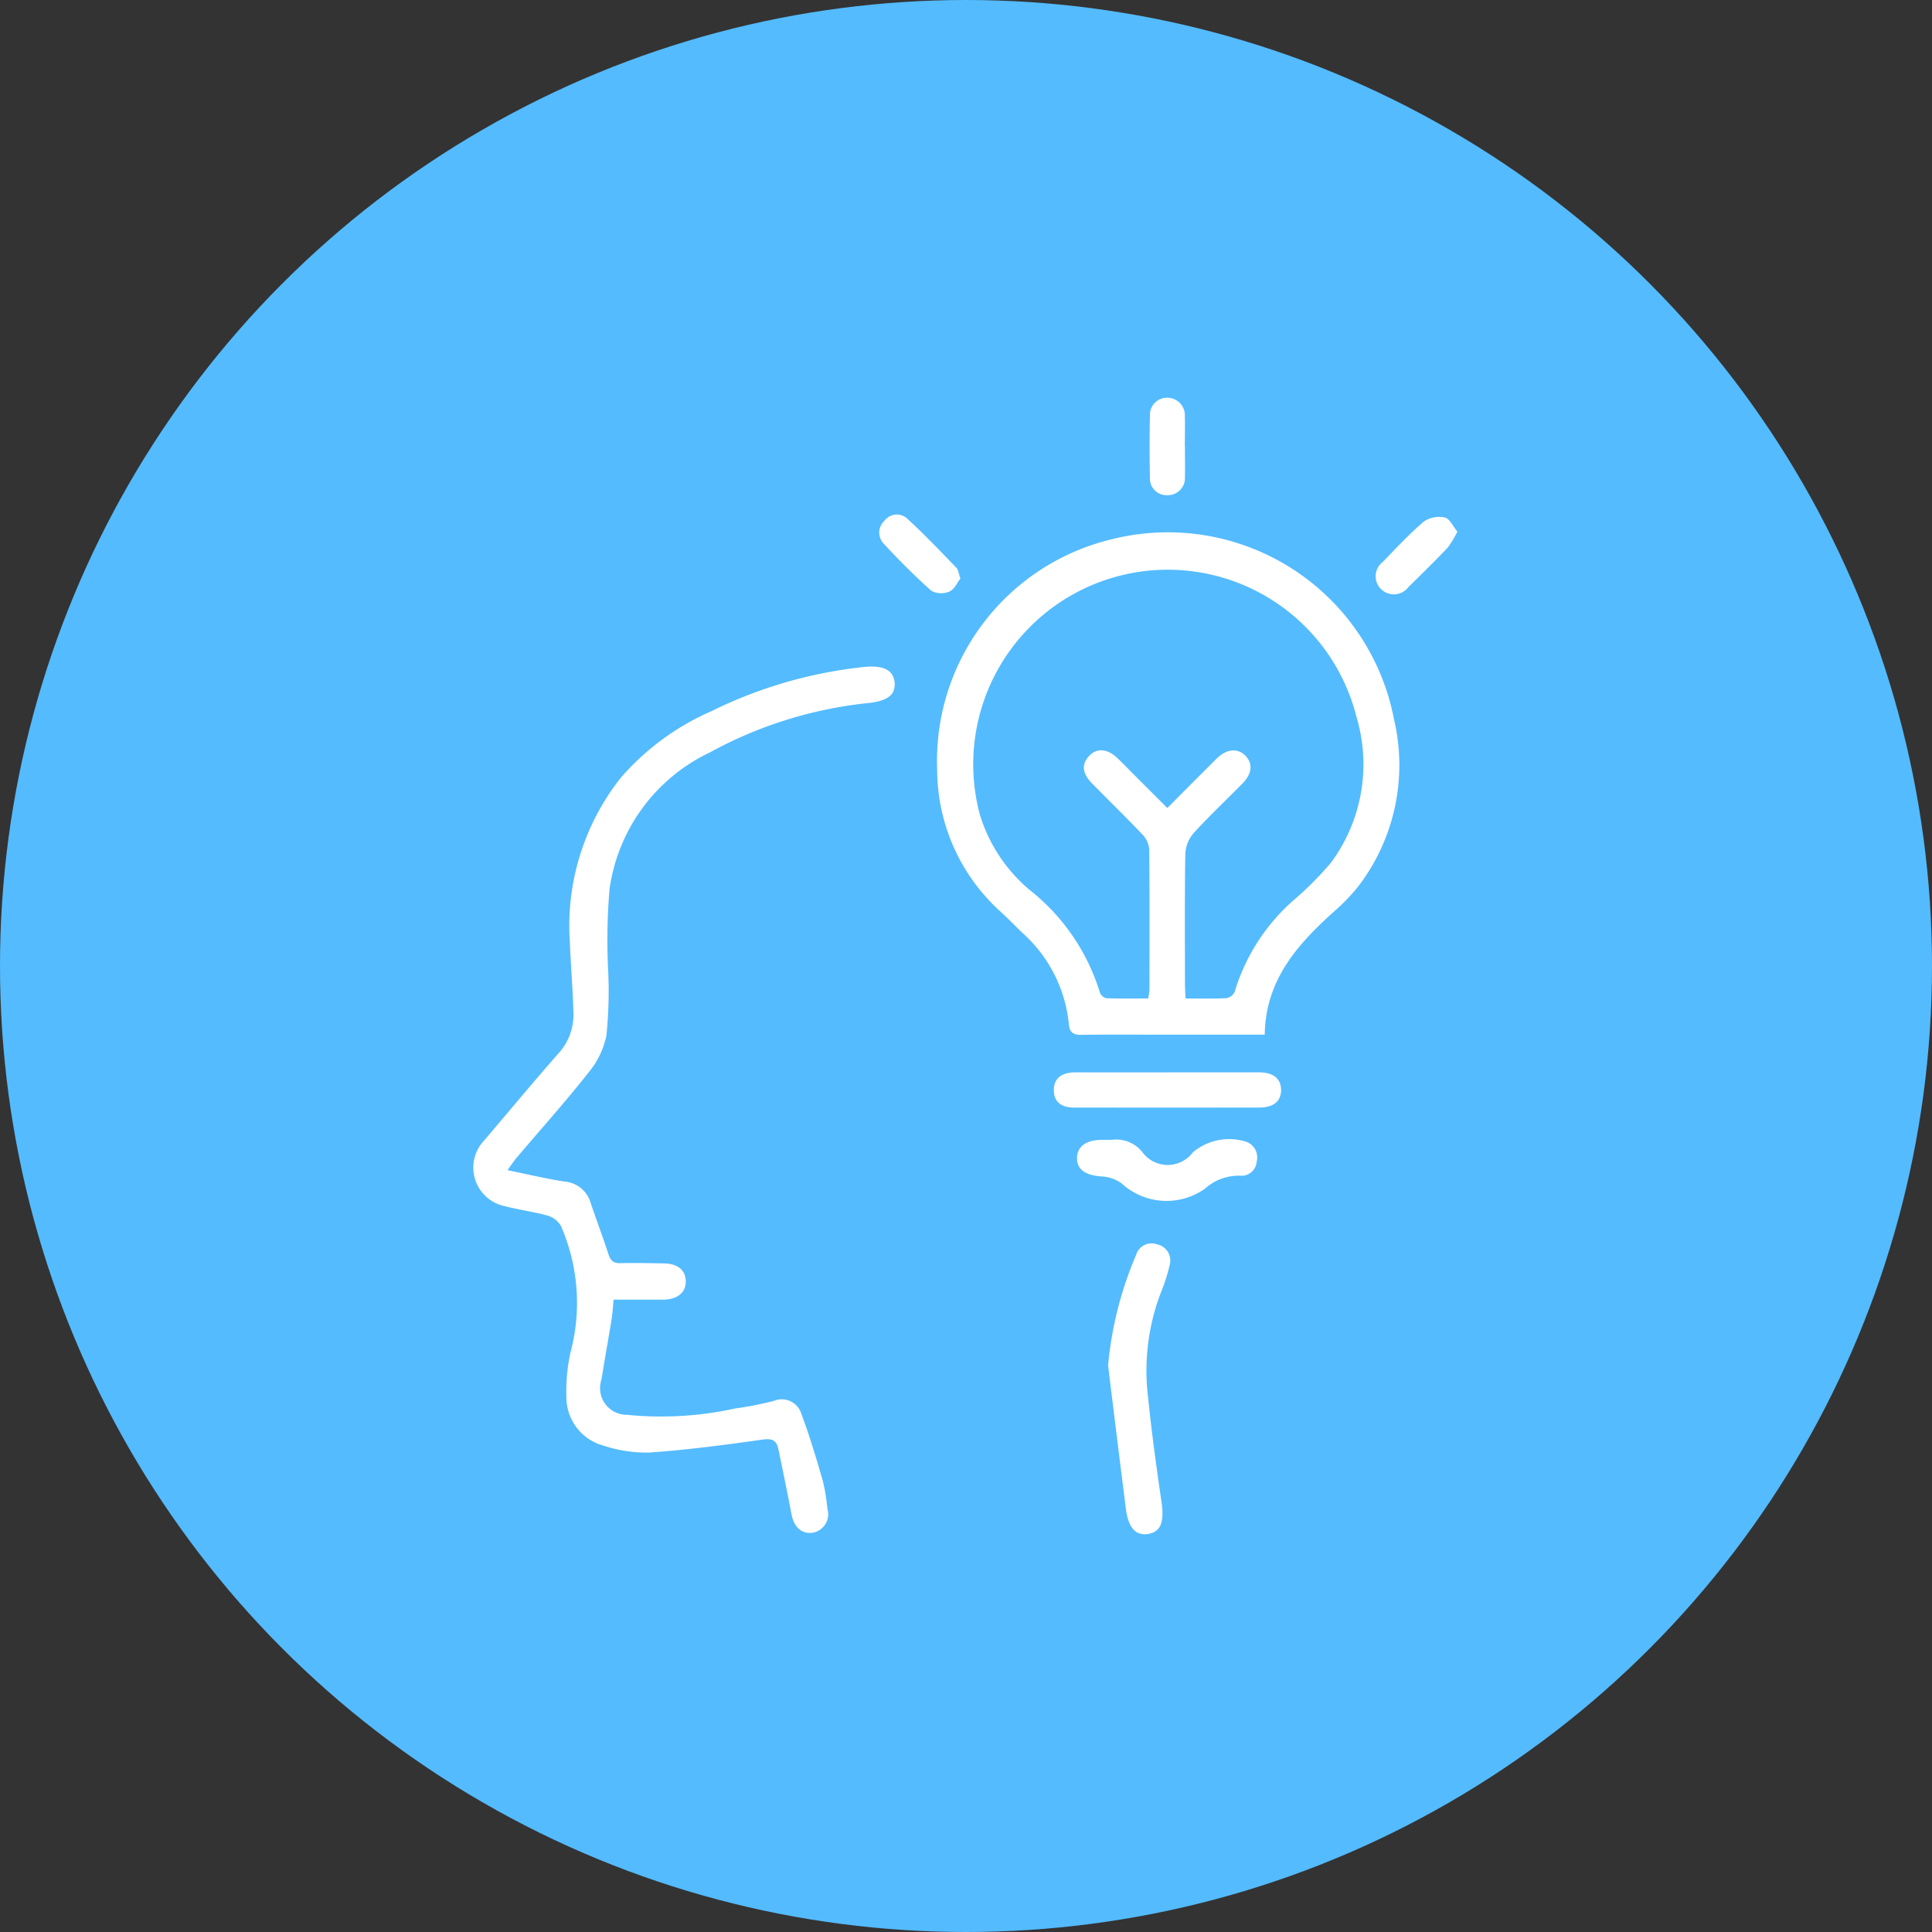 <svg xmlns="http://www.w3.org/2000/svg" xmlns:xlink="http://www.w3.org/1999/xlink" width="102" height="102" viewBox="0 0 102 102"><rect x="0" y="0" width="102" height="102" fill="#333333" stroke="none"/><defs><clipPath id="clip-path"><rect id="Rectangle_200" data-name="Rectangle 200" width="51.942" height="60" fill="#fff"></rect></clipPath></defs><g id="icon-flexible-solutions" transform="translate(-459 -1382)"><circle id="Ellipse_58" data-name="Ellipse 58" cx="51" cy="51" r="51" transform="translate(459 1382)" fill="#54bbff"></circle><g id="Group_212" data-name="Group 212" transform="translate(484 1403)"><g id="Group_211" data-name="Group 211" clip-path="url(#clip-path)"><path id="Path_577" data-name="Path 577" d="M204.488,80.9h-5.351c-1.437,0-2.875-.015-4.312.008-.428.007-.634-.111-.676-.559a7.42,7.42,0,0,0-2.41-4.786c-.425-.406-.831-.834-1.269-1.226a10.116,10.116,0,0,1-3.273-7.422,12.029,12.029,0,0,1,9.238-12.177,12.154,12.154,0,0,1,14.88,9.508,10.53,10.53,0,0,1-1.9,8.841,10.333,10.333,0,0,1-1.171,1.226c-1.974,1.761-3.71,3.655-3.754,6.587m-4.175-1.913c.773,0,1.469.021,2.161-.016a.592.592,0,0,0,.429-.34,10.413,10.413,0,0,1,3.2-4.909,17.414,17.414,0,0,0,1.879-1.9,8.722,8.722,0,0,0,1.35-7.7,10.271,10.271,0,1,0-19.88,5.17,8.4,8.4,0,0,0,2.628,3.968,11.011,11.011,0,0,1,3.707,5.413.483.483,0,0,0,.327.3c.734.028,1.469.014,2.217.014a3.159,3.159,0,0,0,.072-.444c0-2.484.014-4.968-.014-7.451a1.3,1.3,0,0,0-.374-.779c-.87-.916-1.779-1.795-2.662-2.7-.509-.52-.542-1-.132-1.434s.971-.38,1.489.118c.314.3.616.616.924.924l1.713,1.711c.916-.919,1.756-1.771,2.607-2.612.511-.506,1.094-.563,1.494-.17.425.418.385.959-.137,1.49-.855.87-1.746,1.707-2.567,2.607a1.785,1.785,0,0,0-.447,1.072c-.04,2.309-.021,4.619-.019,6.928,0,.214.018.427.032.741" transform="translate(-162.719 -47.273)" fill="#fff"></path><path id="Path_578" data-name="Path 578" d="M1.8,135.208c1.108.226,2.052.451,3.008.6a1.559,1.559,0,0,1,1.374,1.117c.3.9.643,1.8.935,2.7.109.34.255.5.634.49.762-.021,1.524,0,2.287.011.74.011,1.16.355,1.167.944.008.6-.444.969-1.21.971-.846,0-1.692,0-2.6,0-.032.322-.049.662-.1,1-.173,1.071-.369,2.139-.538,3.211A1.409,1.409,0,0,0,8.1,148.121a18.233,18.233,0,0,0,5.707-.333,18.714,18.714,0,0,0,2.046-.4,1.081,1.081,0,0,1,1.445.652c.437,1.173.8,2.377,1.146,3.58a11.155,11.155,0,0,1,.243,1.479.991.991,0,0,1-.757,1.243c-.592.1-1.013-.282-1.143-.973-.216-1.151-.458-2.3-.694-3.445-.1-.471-.338-.564-.841-.493-1.977.279-3.961.541-5.952.681a7.188,7.188,0,0,1-2.433-.362,2.65,2.65,0,0,1-1.964-2.569,9.465,9.465,0,0,1,.208-2.319,10.156,10.156,0,0,0-.491-6.7,1.209,1.209,0,0,0-.683-.55c-.75-.212-1.531-.311-2.287-.506a2.08,2.08,0,0,1-1.074-3.486c1.3-1.526,2.578-3.069,3.9-4.571a3.012,3.012,0,0,0,.8-2.142c-.032-1.238-.143-2.475-.189-3.713a12.617,12.617,0,0,1,2.692-8.713,13.5,13.5,0,0,1,4.8-3.518,23.809,23.809,0,0,1,8.035-2.324c1.031-.108,1.569.171,1.619.842s-.444.978-1.487,1.072a22.134,22.134,0,0,0-8.274,2.6,9.421,9.421,0,0,0-5.293,7.232,32.19,32.19,0,0,0-.065,4.416,22.752,22.752,0,0,1-.1,3.308,4.488,4.488,0,0,1-.951,1.953c-1.215,1.536-2.524,3-3.792,4.492-.137.161-.251.34-.476.648" transform="translate(0 -94.426)" fill="#fff"></path><path id="Path_579" data-name="Path 579" d="M256.336,348.085a19.227,19.227,0,0,1,1.477-5.826.85.85,0,0,1,1.108-.566.874.874,0,0,1,.663,1.11,9.084,9.084,0,0,1-.457,1.426,11.536,11.536,0,0,0-.674,5.581c.183,1.838.441,3.67.706,5.5.151,1.041-.039,1.568-.719,1.675-.649.1-1.038-.329-1.164-1.33q-.478-3.783-.939-7.568" transform="translate(-222.835 -296.998)" fill="#fff"></path><path id="Path_580" data-name="Path 580" d="M240.415,272.489c1.609,0,3.218,0,4.828,0,.754,0,1.16.338,1.162.929s-.39.929-1.16.93q-4.893.009-9.786,0c-.712,0-1.071-.355-1.053-.958.017-.564.379-.876,1.051-.9.174-.006.348,0,.522,0h4.436" transform="translate(-203.77 -236.874)" fill="#fff"></path><path id="Path_581" data-name="Path 581" d="M245.613,299.452a1.749,1.749,0,0,1,1.661.705,1.661,1.661,0,0,0,2.623-.045,2.976,2.976,0,0,1,2.813-.562.881.881,0,0,1,.556,1.054.8.8,0,0,1-.851.742,2.662,2.662,0,0,0-1.872.676,3.5,3.5,0,0,1-4.4-.265,1.953,1.953,0,0,0-1.032-.371c-.881-.056-1.352-.366-1.329-1,.022-.6.492-.93,1.326-.937.131,0,.261,0,.506,0" transform="translate(-211.92 -260.273)" fill="#fff"></path><path id="Path_582" data-name="Path 582" d="M168.171,50.523c-.176.222-.323.573-.573.678a1.107,1.107,0,0,1-.953-.029c-.891-.791-1.735-1.639-2.543-2.515a.847.847,0,0,1,.06-1.19.812.812,0,0,1,1.174-.136c.912.831,1.762,1.73,2.621,2.618.108.112.122.315.214.575" transform="translate(-142.466 -40.975)" fill="#fff"></path><path id="Path_583" data-name="Path 583" d="M368.726,48.926a5.048,5.048,0,0,1-.514.848c-.673.709-1.37,1.394-2.069,2.077a.961.961,0,0,1-1.435.12.943.943,0,0,1,.07-1.434c.712-.732,1.406-1.487,2.181-2.146a1.443,1.443,0,0,1,1.108-.209c.25.055.422.46.659.744" transform="translate(-316.784 -41.859)" fill="#fff"></path><path id="Path_584" data-name="Path 584" d="M274.947,2.549c0,.542.013,1.085,0,1.627a.905.905,0,0,1-.914.967A.879.879,0,0,1,273.1,4.2q-.038-1.626,0-3.253A.9.9,0,0,1,274.042,0a.925.925,0,0,1,.9.987c.016.52,0,1.041,0,1.562" transform="translate(-237.389 0)" fill="#fff"></path></g></g></g></svg>